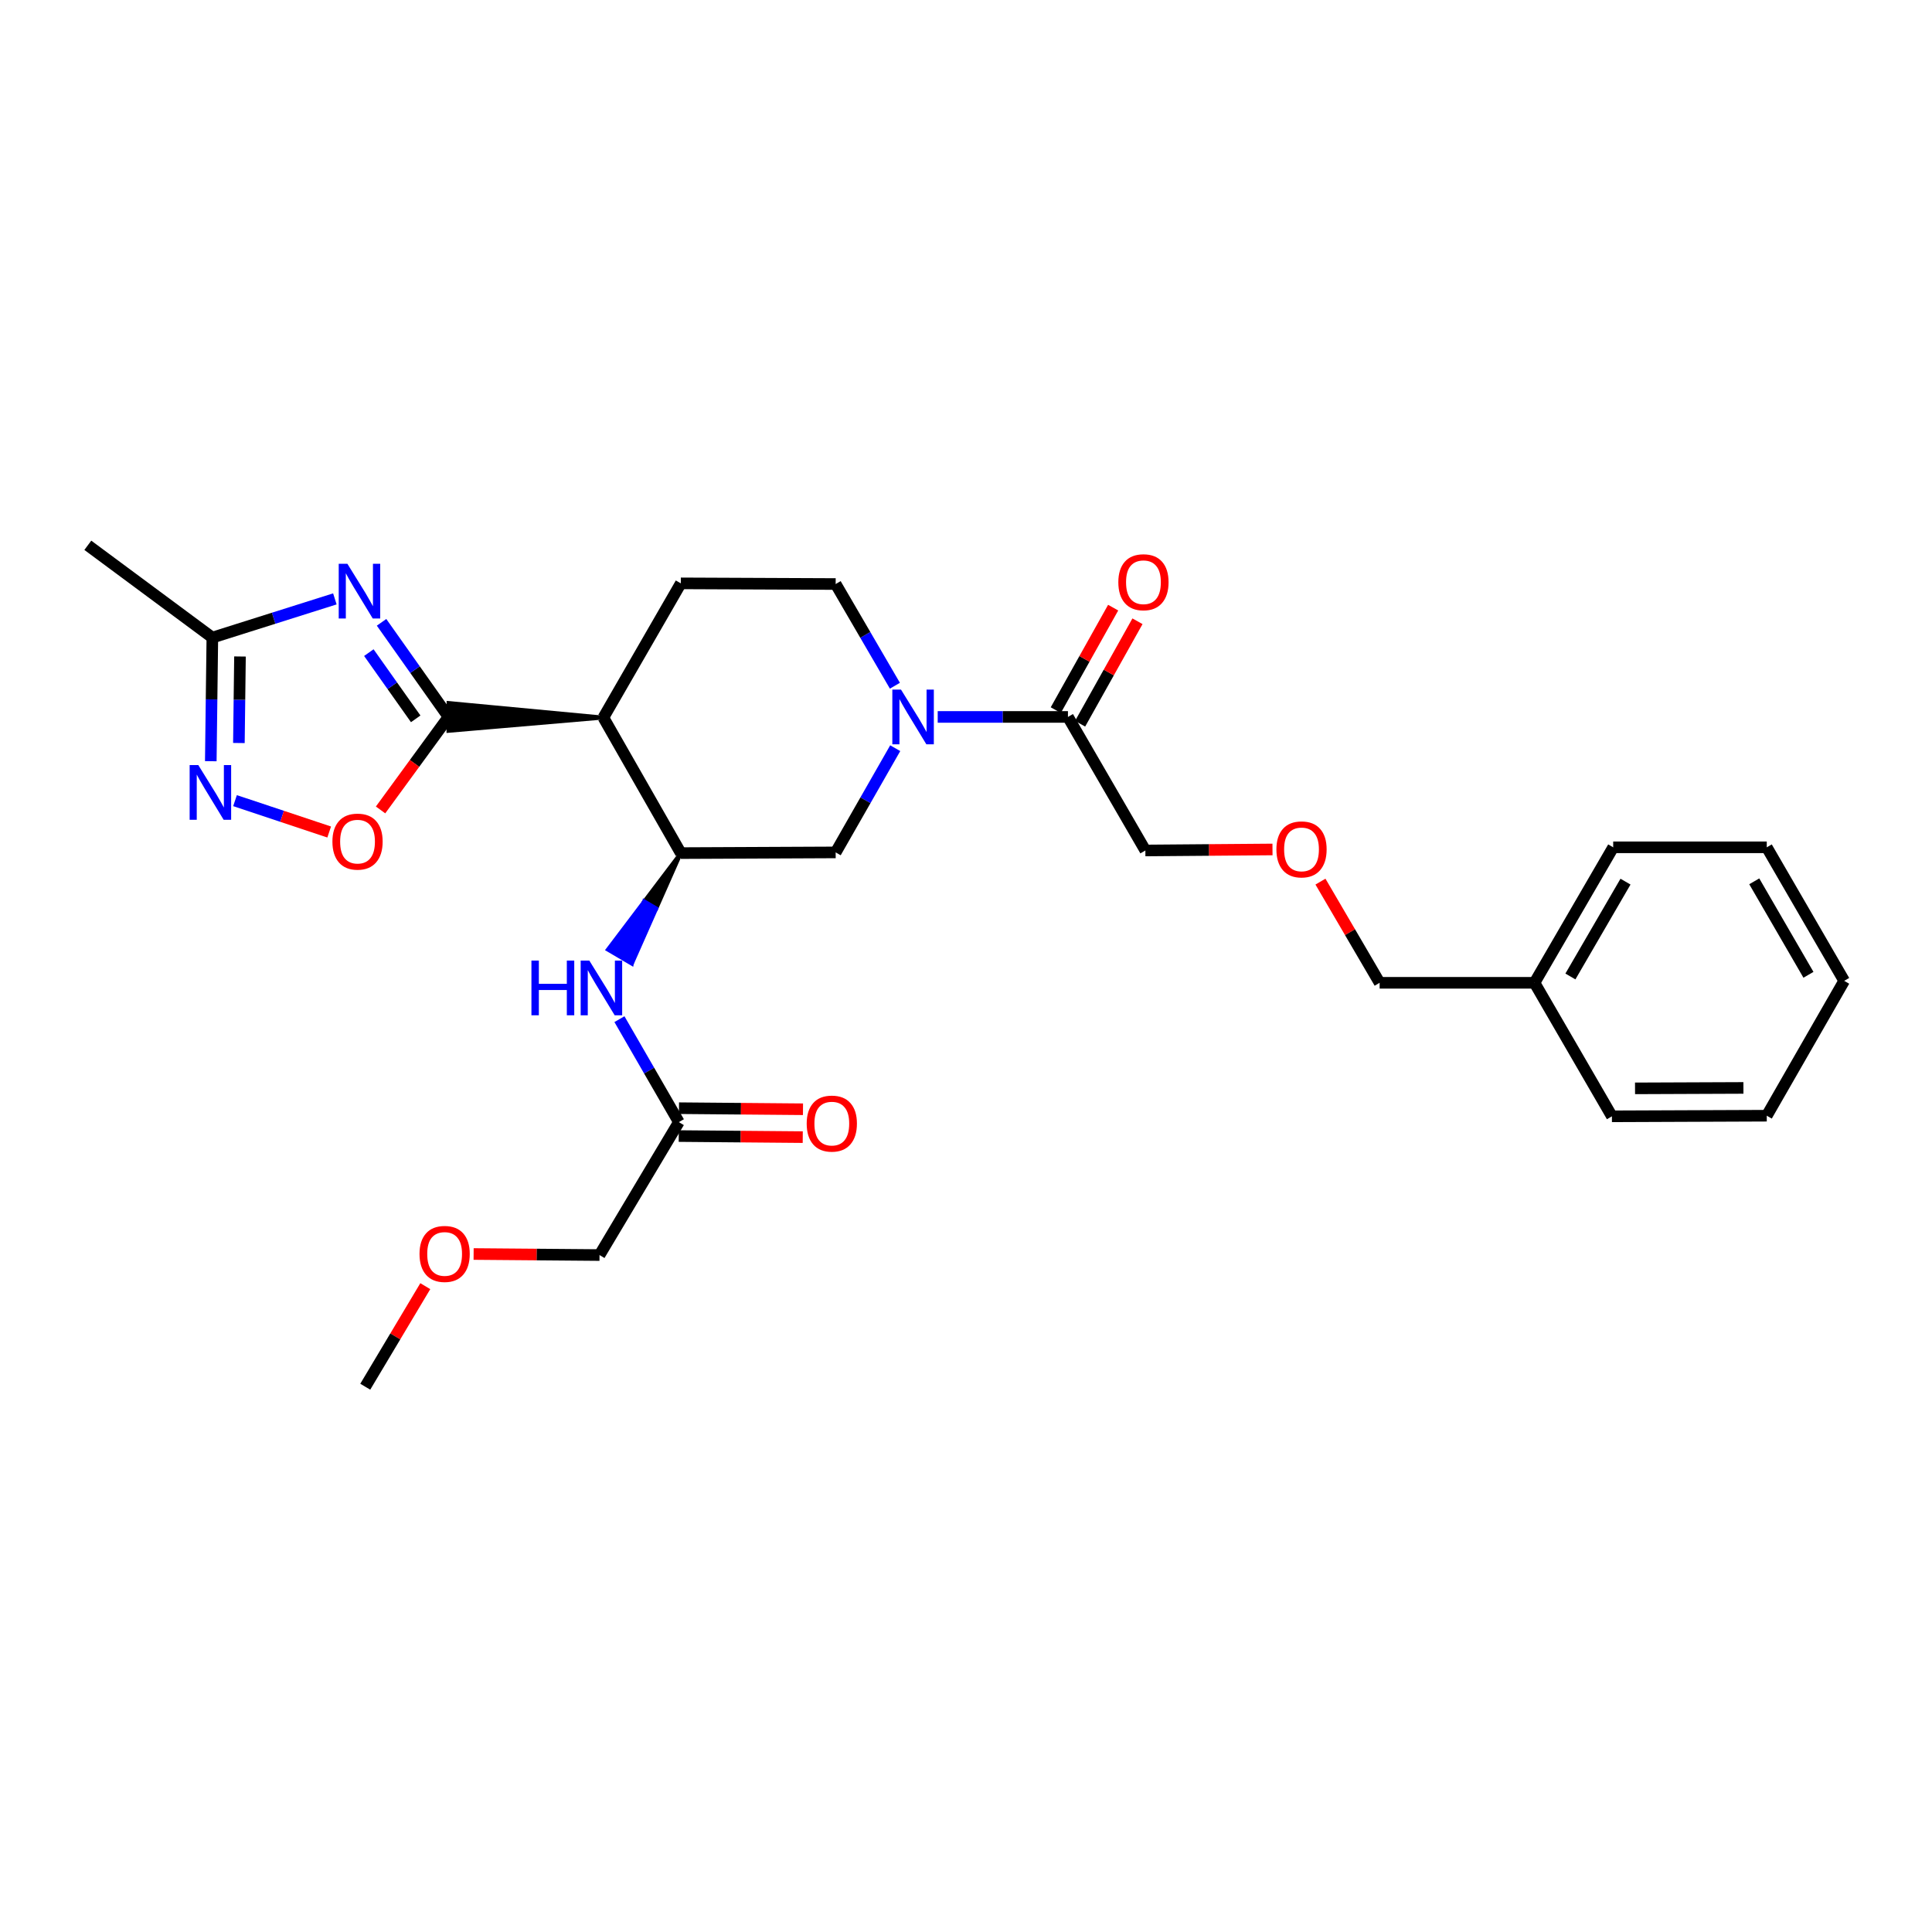 <?xml version='1.0' encoding='iso-8859-1'?>
<svg version='1.1' baseProfile='full'
              xmlns='http://www.w3.org/2000/svg'
                      xmlns:rdkit='http://www.rdkit.org/xml'
                      xmlns:xlink='http://www.w3.org/1999/xlink'
                  xml:space='preserve'
width='1000px' height='1000px' viewBox='0 0 1000 1000'>
<!-- END OF HEADER -->
<rect style='opacity:1.0;fill:#FFFFFF;stroke:none' width='1000' height='1000' x='0' y='0'> </rect>
<path class='bond-0' d='M 232.143,371.081 L 214.818,346.598' style='fill:none;fill-rule:evenodd;stroke:#000000;stroke-width:6px;stroke-linecap:butt;stroke-linejoin:miter;stroke-opacity:1' />
<path class='bond-0' d='M 214.818,346.598 L 197.492,322.115' style='fill:none;fill-rule:evenodd;stroke:#0000FF;stroke-width:6px;stroke-linecap:butt;stroke-linejoin:miter;stroke-opacity:1' />
<path class='bond-0' d='M 215.168,372.071 L 203.04,354.933' style='fill:none;fill-rule:evenodd;stroke:#000000;stroke-width:6px;stroke-linecap:butt;stroke-linejoin:miter;stroke-opacity:1' />
<path class='bond-0' d='M 203.04,354.933 L 190.912,337.795' style='fill:none;fill-rule:evenodd;stroke:#0000FF;stroke-width:6px;stroke-linecap:butt;stroke-linejoin:miter;stroke-opacity:1' />
<path class='bond-1' d='M 312.317,371.418 L 232.173,363.867 L 232.113,378.296 Z' style='fill:#000000;fill-rule:evenodd;fill-opacity:1;stroke:#000000;stroke-width:2px;stroke-linecap:butt;stroke-linejoin:miter;stroke-opacity:1;' />
<path class='bond-5' d='M 232.143,371.081 L 214.56,395.151' style='fill:none;fill-rule:evenodd;stroke:#000000;stroke-width:6px;stroke-linecap:butt;stroke-linejoin:miter;stroke-opacity:1' />
<path class='bond-5' d='M 214.56,395.151 L 196.977,419.221' style='fill:none;fill-rule:evenodd;stroke:#FF0000;stroke-width:6px;stroke-linecap:butt;stroke-linejoin:miter;stroke-opacity:1' />
<path class='bond-6' d='M 173.324,309.984 L 141.617,320' style='fill:none;fill-rule:evenodd;stroke:#0000FF;stroke-width:6px;stroke-linecap:butt;stroke-linejoin:miter;stroke-opacity:1' />
<path class='bond-6' d='M 141.617,320 L 109.91,330.016' style='fill:none;fill-rule:evenodd;stroke:#000000;stroke-width:6px;stroke-linecap:butt;stroke-linejoin:miter;stroke-opacity:1' />
<path class='bond-3' d='M 312.317,371.418 L 352.389,441.565' style='fill:none;fill-rule:evenodd;stroke:#000000;stroke-width:6px;stroke-linecap:butt;stroke-linejoin:miter;stroke-opacity:1' />
<path class='bond-10' d='M 312.317,371.418 L 352.389,301.945' style='fill:none;fill-rule:evenodd;stroke:#000000;stroke-width:6px;stroke-linecap:butt;stroke-linejoin:miter;stroke-opacity:1' />
<path class='bond-2' d='M 463.202,354.931 L 447.871,328.61' style='fill:none;fill-rule:evenodd;stroke:#0000FF;stroke-width:6px;stroke-linecap:butt;stroke-linejoin:miter;stroke-opacity:1' />
<path class='bond-2' d='M 447.871,328.61 L 432.539,302.29' style='fill:none;fill-rule:evenodd;stroke:#000000;stroke-width:6px;stroke-linecap:butt;stroke-linejoin:miter;stroke-opacity:1' />
<path class='bond-7' d='M 485.354,371.081 L 519.061,371.081' style='fill:none;fill-rule:evenodd;stroke:#0000FF;stroke-width:6px;stroke-linecap:butt;stroke-linejoin:miter;stroke-opacity:1' />
<path class='bond-7' d='M 519.061,371.081 L 552.768,371.081' style='fill:none;fill-rule:evenodd;stroke:#000000;stroke-width:6px;stroke-linecap:butt;stroke-linejoin:miter;stroke-opacity:1' />
<path class='bond-29' d='M 463.364,387.261 L 447.952,414.232' style='fill:none;fill-rule:evenodd;stroke:#0000FF;stroke-width:6px;stroke-linecap:butt;stroke-linejoin:miter;stroke-opacity:1' />
<path class='bond-29' d='M 447.952,414.232 L 432.539,441.204' style='fill:none;fill-rule:evenodd;stroke:#000000;stroke-width:6px;stroke-linecap:butt;stroke-linejoin:miter;stroke-opacity:1' />
<path class='bond-8' d='M 352.389,441.565 L 432.539,441.204' style='fill:none;fill-rule:evenodd;stroke:#000000;stroke-width:6px;stroke-linecap:butt;stroke-linejoin:miter;stroke-opacity:1' />
<path class='bond-9' d='M 352.389,441.565 L 333.497,466.535 L 339.714,470.196 Z' style='fill:#000000;fill-rule:evenodd;fill-opacity:1;stroke:#000000;stroke-width:2px;stroke-linecap:butt;stroke-linejoin:miter;stroke-opacity:1;' />
<path class='bond-9' d='M 333.497,466.535 L 327.039,498.827 L 314.606,491.505 Z' style='fill:#0000FF;fill-rule:evenodd;fill-opacity:1;stroke:#0000FF;stroke-width:2px;stroke-linecap:butt;stroke-linejoin:miter;stroke-opacity:1;' />
<path class='bond-9' d='M 333.497,466.535 L 339.714,470.196 L 327.039,498.827 Z' style='fill:#0000FF;fill-rule:evenodd;fill-opacity:1;stroke:#0000FF;stroke-width:2px;stroke-linecap:butt;stroke-linejoin:miter;stroke-opacity:1;' />
<path class='bond-4' d='M 121.647,414.406 L 146.017,422.527' style='fill:none;fill-rule:evenodd;stroke:#0000FF;stroke-width:6px;stroke-linecap:butt;stroke-linejoin:miter;stroke-opacity:1' />
<path class='bond-4' d='M 146.017,422.527 L 170.387,430.648' style='fill:none;fill-rule:evenodd;stroke:#FF0000;stroke-width:6px;stroke-linecap:butt;stroke-linejoin:miter;stroke-opacity:1' />
<path class='bond-28' d='M 109.104,393.995 L 109.507,362.006' style='fill:none;fill-rule:evenodd;stroke:#0000FF;stroke-width:6px;stroke-linecap:butt;stroke-linejoin:miter;stroke-opacity:1' />
<path class='bond-28' d='M 109.507,362.006 L 109.91,330.016' style='fill:none;fill-rule:evenodd;stroke:#000000;stroke-width:6px;stroke-linecap:butt;stroke-linejoin:miter;stroke-opacity:1' />
<path class='bond-28' d='M 123.652,384.58 L 123.934,362.187' style='fill:none;fill-rule:evenodd;stroke:#0000FF;stroke-width:6px;stroke-linecap:butt;stroke-linejoin:miter;stroke-opacity:1' />
<path class='bond-28' d='M 123.934,362.187 L 124.216,339.795' style='fill:none;fill-rule:evenodd;stroke:#000000;stroke-width:6px;stroke-linecap:butt;stroke-linejoin:miter;stroke-opacity:1' />
<path class='bond-19' d='M 109.91,330.016 L 45.455,282.242' style='fill:none;fill-rule:evenodd;stroke:#000000;stroke-width:6px;stroke-linecap:butt;stroke-linejoin:miter;stroke-opacity:1' />
<path class='bond-13' d='M 559.063,374.606 L 573.91,348.085' style='fill:none;fill-rule:evenodd;stroke:#000000;stroke-width:6px;stroke-linecap:butt;stroke-linejoin:miter;stroke-opacity:1' />
<path class='bond-13' d='M 573.91,348.085 L 588.758,321.564' style='fill:none;fill-rule:evenodd;stroke:#FF0000;stroke-width:6px;stroke-linecap:butt;stroke-linejoin:miter;stroke-opacity:1' />
<path class='bond-13' d='M 546.473,367.557 L 561.32,341.036' style='fill:none;fill-rule:evenodd;stroke:#000000;stroke-width:6px;stroke-linecap:butt;stroke-linejoin:miter;stroke-opacity:1' />
<path class='bond-13' d='M 561.32,341.036 L 576.168,314.515' style='fill:none;fill-rule:evenodd;stroke:#FF0000;stroke-width:6px;stroke-linecap:butt;stroke-linejoin:miter;stroke-opacity:1' />
<path class='bond-16' d='M 552.768,371.081 L 592.839,440.21' style='fill:none;fill-rule:evenodd;stroke:#000000;stroke-width:6px;stroke-linecap:butt;stroke-linejoin:miter;stroke-opacity:1' />
<path class='bond-11' d='M 320.621,527.515 L 336,554.161' style='fill:none;fill-rule:evenodd;stroke:#0000FF;stroke-width:6px;stroke-linecap:butt;stroke-linejoin:miter;stroke-opacity:1' />
<path class='bond-11' d='M 336,554.161 L 351.379,580.808' style='fill:none;fill-rule:evenodd;stroke:#000000;stroke-width:6px;stroke-linecap:butt;stroke-linejoin:miter;stroke-opacity:1' />
<path class='bond-12' d='M 352.389,301.945 L 432.539,302.29' style='fill:none;fill-rule:evenodd;stroke:#000000;stroke-width:6px;stroke-linecap:butt;stroke-linejoin:miter;stroke-opacity:1' />
<path class='bond-14' d='M 351.316,588.022 L 383.409,588.298' style='fill:none;fill-rule:evenodd;stroke:#000000;stroke-width:6px;stroke-linecap:butt;stroke-linejoin:miter;stroke-opacity:1' />
<path class='bond-14' d='M 383.409,588.298 L 415.502,588.574' style='fill:none;fill-rule:evenodd;stroke:#FF0000;stroke-width:6px;stroke-linecap:butt;stroke-linejoin:miter;stroke-opacity:1' />
<path class='bond-14' d='M 351.441,573.594 L 383.533,573.87' style='fill:none;fill-rule:evenodd;stroke:#000000;stroke-width:6px;stroke-linecap:butt;stroke-linejoin:miter;stroke-opacity:1' />
<path class='bond-14' d='M 383.533,573.87 L 415.626,574.146' style='fill:none;fill-rule:evenodd;stroke:#FF0000;stroke-width:6px;stroke-linecap:butt;stroke-linejoin:miter;stroke-opacity:1' />
<path class='bond-18' d='M 351.379,580.808 L 310.313,649.615' style='fill:none;fill-rule:evenodd;stroke:#000000;stroke-width:6px;stroke-linecap:butt;stroke-linejoin:miter;stroke-opacity:1' />
<path class='bond-15' d='M 658.642,439.681 L 625.741,439.946' style='fill:none;fill-rule:evenodd;stroke:#FF0000;stroke-width:6px;stroke-linecap:butt;stroke-linejoin:miter;stroke-opacity:1' />
<path class='bond-15' d='M 625.741,439.946 L 592.839,440.21' style='fill:none;fill-rule:evenodd;stroke:#000000;stroke-width:6px;stroke-linecap:butt;stroke-linejoin:miter;stroke-opacity:1' />
<path class='bond-21' d='M 683.466,456.323 L 698.78,482.51' style='fill:none;fill-rule:evenodd;stroke:#FF0000;stroke-width:6px;stroke-linecap:butt;stroke-linejoin:miter;stroke-opacity:1' />
<path class='bond-21' d='M 698.78,482.51 L 714.095,508.697' style='fill:none;fill-rule:evenodd;stroke:#000000;stroke-width:6px;stroke-linecap:butt;stroke-linejoin:miter;stroke-opacity:1' />
<path class='bond-17' d='M 794.253,508.697 L 714.095,508.697' style='fill:none;fill-rule:evenodd;stroke:#000000;stroke-width:6px;stroke-linecap:butt;stroke-linejoin:miter;stroke-opacity:1' />
<path class='bond-22' d='M 794.253,508.697 L 834.989,438.567' style='fill:none;fill-rule:evenodd;stroke:#000000;stroke-width:6px;stroke-linecap:butt;stroke-linejoin:miter;stroke-opacity:1' />
<path class='bond-22' d='M 812.84,505.425 L 841.355,456.333' style='fill:none;fill-rule:evenodd;stroke:#000000;stroke-width:6px;stroke-linecap:butt;stroke-linejoin:miter;stroke-opacity:1' />
<path class='bond-23' d='M 794.253,508.697 L 834.324,577.81' style='fill:none;fill-rule:evenodd;stroke:#000000;stroke-width:6px;stroke-linecap:butt;stroke-linejoin:miter;stroke-opacity:1' />
<path class='bond-20' d='M 310.313,649.615 L 277.729,649.345' style='fill:none;fill-rule:evenodd;stroke:#000000;stroke-width:6px;stroke-linecap:butt;stroke-linejoin:miter;stroke-opacity:1' />
<path class='bond-20' d='M 277.729,649.345 L 245.144,649.075' style='fill:none;fill-rule:evenodd;stroke:#FF0000;stroke-width:6px;stroke-linecap:butt;stroke-linejoin:miter;stroke-opacity:1' />
<path class='bond-24' d='M 220.131,665.714 L 204.594,691.736' style='fill:none;fill-rule:evenodd;stroke:#FF0000;stroke-width:6px;stroke-linecap:butt;stroke-linejoin:miter;stroke-opacity:1' />
<path class='bond-24' d='M 204.594,691.736 L 189.058,717.758' style='fill:none;fill-rule:evenodd;stroke:#000000;stroke-width:6px;stroke-linecap:butt;stroke-linejoin:miter;stroke-opacity:1' />
<path class='bond-25' d='M 834.989,438.567 L 914.474,438.567' style='fill:none;fill-rule:evenodd;stroke:#000000;stroke-width:6px;stroke-linecap:butt;stroke-linejoin:miter;stroke-opacity:1' />
<path class='bond-26' d='M 834.324,577.81 L 914.474,577.489' style='fill:none;fill-rule:evenodd;stroke:#000000;stroke-width:6px;stroke-linecap:butt;stroke-linejoin:miter;stroke-opacity:1' />
<path class='bond-26' d='M 846.289,563.333 L 902.394,563.109' style='fill:none;fill-rule:evenodd;stroke:#000000;stroke-width:6px;stroke-linecap:butt;stroke-linejoin:miter;stroke-opacity:1' />
<path class='bond-30' d='M 914.474,438.567 L 954.545,507.687' style='fill:none;fill-rule:evenodd;stroke:#000000;stroke-width:6px;stroke-linecap:butt;stroke-linejoin:miter;stroke-opacity:1' />
<path class='bond-30' d='M 908.002,456.171 L 936.052,504.556' style='fill:none;fill-rule:evenodd;stroke:#000000;stroke-width:6px;stroke-linecap:butt;stroke-linejoin:miter;stroke-opacity:1' />
<path class='bond-27' d='M 914.474,577.489 L 954.545,507.687' style='fill:none;fill-rule:evenodd;stroke:#000000;stroke-width:6px;stroke-linecap:butt;stroke-linejoin:miter;stroke-opacity:1' />
<path  class='atom-1' d='M 179.8 291.801
L 189.08 306.801
Q 190 308.281, 191.48 310.961
Q 192.96 313.641, 193.04 313.801
L 193.04 291.801
L 196.8 291.801
L 196.8 320.121
L 192.92 320.121
L 182.96 303.721
Q 181.8 301.801, 180.56 299.601
Q 179.36 297.401, 179 296.721
L 179 320.121
L 175.32 320.121
L 175.32 291.801
L 179.8 291.801
' fill='#0000FF'/>
<path  class='atom-3' d='M 466.35 356.921
L 475.63 371.921
Q 476.55 373.401, 478.03 376.081
Q 479.51 378.761, 479.59 378.921
L 479.59 356.921
L 483.35 356.921
L 483.35 385.241
L 479.47 385.241
L 469.51 368.841
Q 468.35 366.921, 467.11 364.721
Q 465.91 362.521, 465.55 361.841
L 465.55 385.241
L 461.87 385.241
L 461.87 356.921
L 466.35 356.921
' fill='#0000FF'/>
<path  class='atom-5' d='M 102.64 395.999
L 111.92 410.999
Q 112.84 412.479, 114.32 415.159
Q 115.8 417.839, 115.88 417.999
L 115.88 395.999
L 119.64 395.999
L 119.64 424.319
L 115.76 424.319
L 105.8 407.919
Q 104.64 405.999, 103.4 403.799
Q 102.2 401.599, 101.84 400.919
L 101.84 424.319
L 98.16 424.319
L 98.16 395.999
L 102.64 395.999
' fill='#0000FF'/>
<path  class='atom-6' d='M 172.058 435.617
Q 172.058 428.817, 175.418 425.017
Q 178.778 421.217, 185.058 421.217
Q 191.338 421.217, 194.698 425.017
Q 198.058 428.817, 198.058 435.617
Q 198.058 442.497, 194.658 446.417
Q 191.258 450.297, 185.058 450.297
Q 178.818 450.297, 175.418 446.417
Q 172.058 442.537, 172.058 435.617
M 185.058 447.097
Q 189.378 447.097, 191.698 444.217
Q 194.058 441.297, 194.058 435.617
Q 194.058 430.057, 191.698 427.257
Q 189.378 424.417, 185.058 424.417
Q 180.738 424.417, 178.378 427.217
Q 176.058 430.017, 176.058 435.617
Q 176.058 441.337, 178.378 444.217
Q 180.738 447.097, 185.058 447.097
' fill='#FF0000'/>
<path  class='atom-10' d='M 275.071 497.19
L 278.911 497.19
L 278.911 509.23
L 293.391 509.23
L 293.391 497.19
L 297.231 497.19
L 297.231 525.51
L 293.391 525.51
L 293.391 512.43
L 278.911 512.43
L 278.911 525.51
L 275.071 525.51
L 275.071 497.19
' fill='#0000FF'/>
<path  class='atom-10' d='M 305.031 497.19
L 314.311 512.19
Q 315.231 513.67, 316.711 516.35
Q 318.191 519.03, 318.271 519.19
L 318.271 497.19
L 322.031 497.19
L 322.031 525.51
L 318.151 525.51
L 308.191 509.11
Q 307.031 507.19, 305.791 504.99
Q 304.591 502.79, 304.231 502.11
L 304.231 525.51
L 300.551 525.51
L 300.551 497.19
L 305.031 497.19
' fill='#0000FF'/>
<path  class='atom-14' d='M 578.845 301.36
Q 578.845 294.56, 582.205 290.76
Q 585.565 286.96, 591.845 286.96
Q 598.125 286.96, 601.485 290.76
Q 604.845 294.56, 604.845 301.36
Q 604.845 308.24, 601.445 312.16
Q 598.045 316.04, 591.845 316.04
Q 585.605 316.04, 582.205 312.16
Q 578.845 308.28, 578.845 301.36
M 591.845 312.84
Q 596.165 312.84, 598.485 309.96
Q 600.845 307.04, 600.845 301.36
Q 600.845 295.8, 598.485 293
Q 596.165 290.16, 591.845 290.16
Q 587.525 290.16, 585.165 292.96
Q 582.845 295.76, 582.845 301.36
Q 582.845 307.08, 585.165 309.96
Q 587.525 312.84, 591.845 312.84
' fill='#FF0000'/>
<path  class='atom-15' d='M 417.543 581.569
Q 417.543 574.769, 420.903 570.969
Q 424.263 567.169, 430.543 567.169
Q 436.823 567.169, 440.183 570.969
Q 443.543 574.769, 443.543 581.569
Q 443.543 588.449, 440.143 592.369
Q 436.743 596.249, 430.543 596.249
Q 424.303 596.249, 420.903 592.369
Q 417.543 588.489, 417.543 581.569
M 430.543 593.049
Q 434.863 593.049, 437.183 590.169
Q 439.543 587.249, 439.543 581.569
Q 439.543 576.009, 437.183 573.209
Q 434.863 570.369, 430.543 570.369
Q 426.223 570.369, 423.863 573.169
Q 421.543 575.969, 421.543 581.569
Q 421.543 587.289, 423.863 590.169
Q 426.223 593.049, 430.543 593.049
' fill='#FF0000'/>
<path  class='atom-16' d='M 660.663 439.641
Q 660.663 432.841, 664.023 429.041
Q 667.383 425.241, 673.663 425.241
Q 679.943 425.241, 683.303 429.041
Q 686.663 432.841, 686.663 439.641
Q 686.663 446.521, 683.263 450.441
Q 679.863 454.321, 673.663 454.321
Q 667.423 454.321, 664.023 450.441
Q 660.663 446.561, 660.663 439.641
M 673.663 451.121
Q 677.983 451.121, 680.303 448.241
Q 682.663 445.321, 682.663 439.641
Q 682.663 434.081, 680.303 431.281
Q 677.983 428.441, 673.663 428.441
Q 669.343 428.441, 666.983 431.241
Q 664.663 434.041, 664.663 439.641
Q 664.663 445.361, 666.983 448.241
Q 669.343 451.121, 673.663 451.121
' fill='#FF0000'/>
<path  class='atom-21' d='M 217.139 649.03
Q 217.139 642.23, 220.499 638.43
Q 223.859 634.63, 230.139 634.63
Q 236.419 634.63, 239.779 638.43
Q 243.139 642.23, 243.139 649.03
Q 243.139 655.91, 239.739 659.83
Q 236.339 663.71, 230.139 663.71
Q 223.899 663.71, 220.499 659.83
Q 217.139 655.95, 217.139 649.03
M 230.139 660.51
Q 234.459 660.51, 236.779 657.63
Q 239.139 654.71, 239.139 649.03
Q 239.139 643.47, 236.779 640.67
Q 234.459 637.83, 230.139 637.83
Q 225.819 637.83, 223.459 640.63
Q 221.139 643.43, 221.139 649.03
Q 221.139 654.75, 223.459 657.63
Q 225.819 660.51, 230.139 660.51
' fill='#FF0000'/>
</svg>
